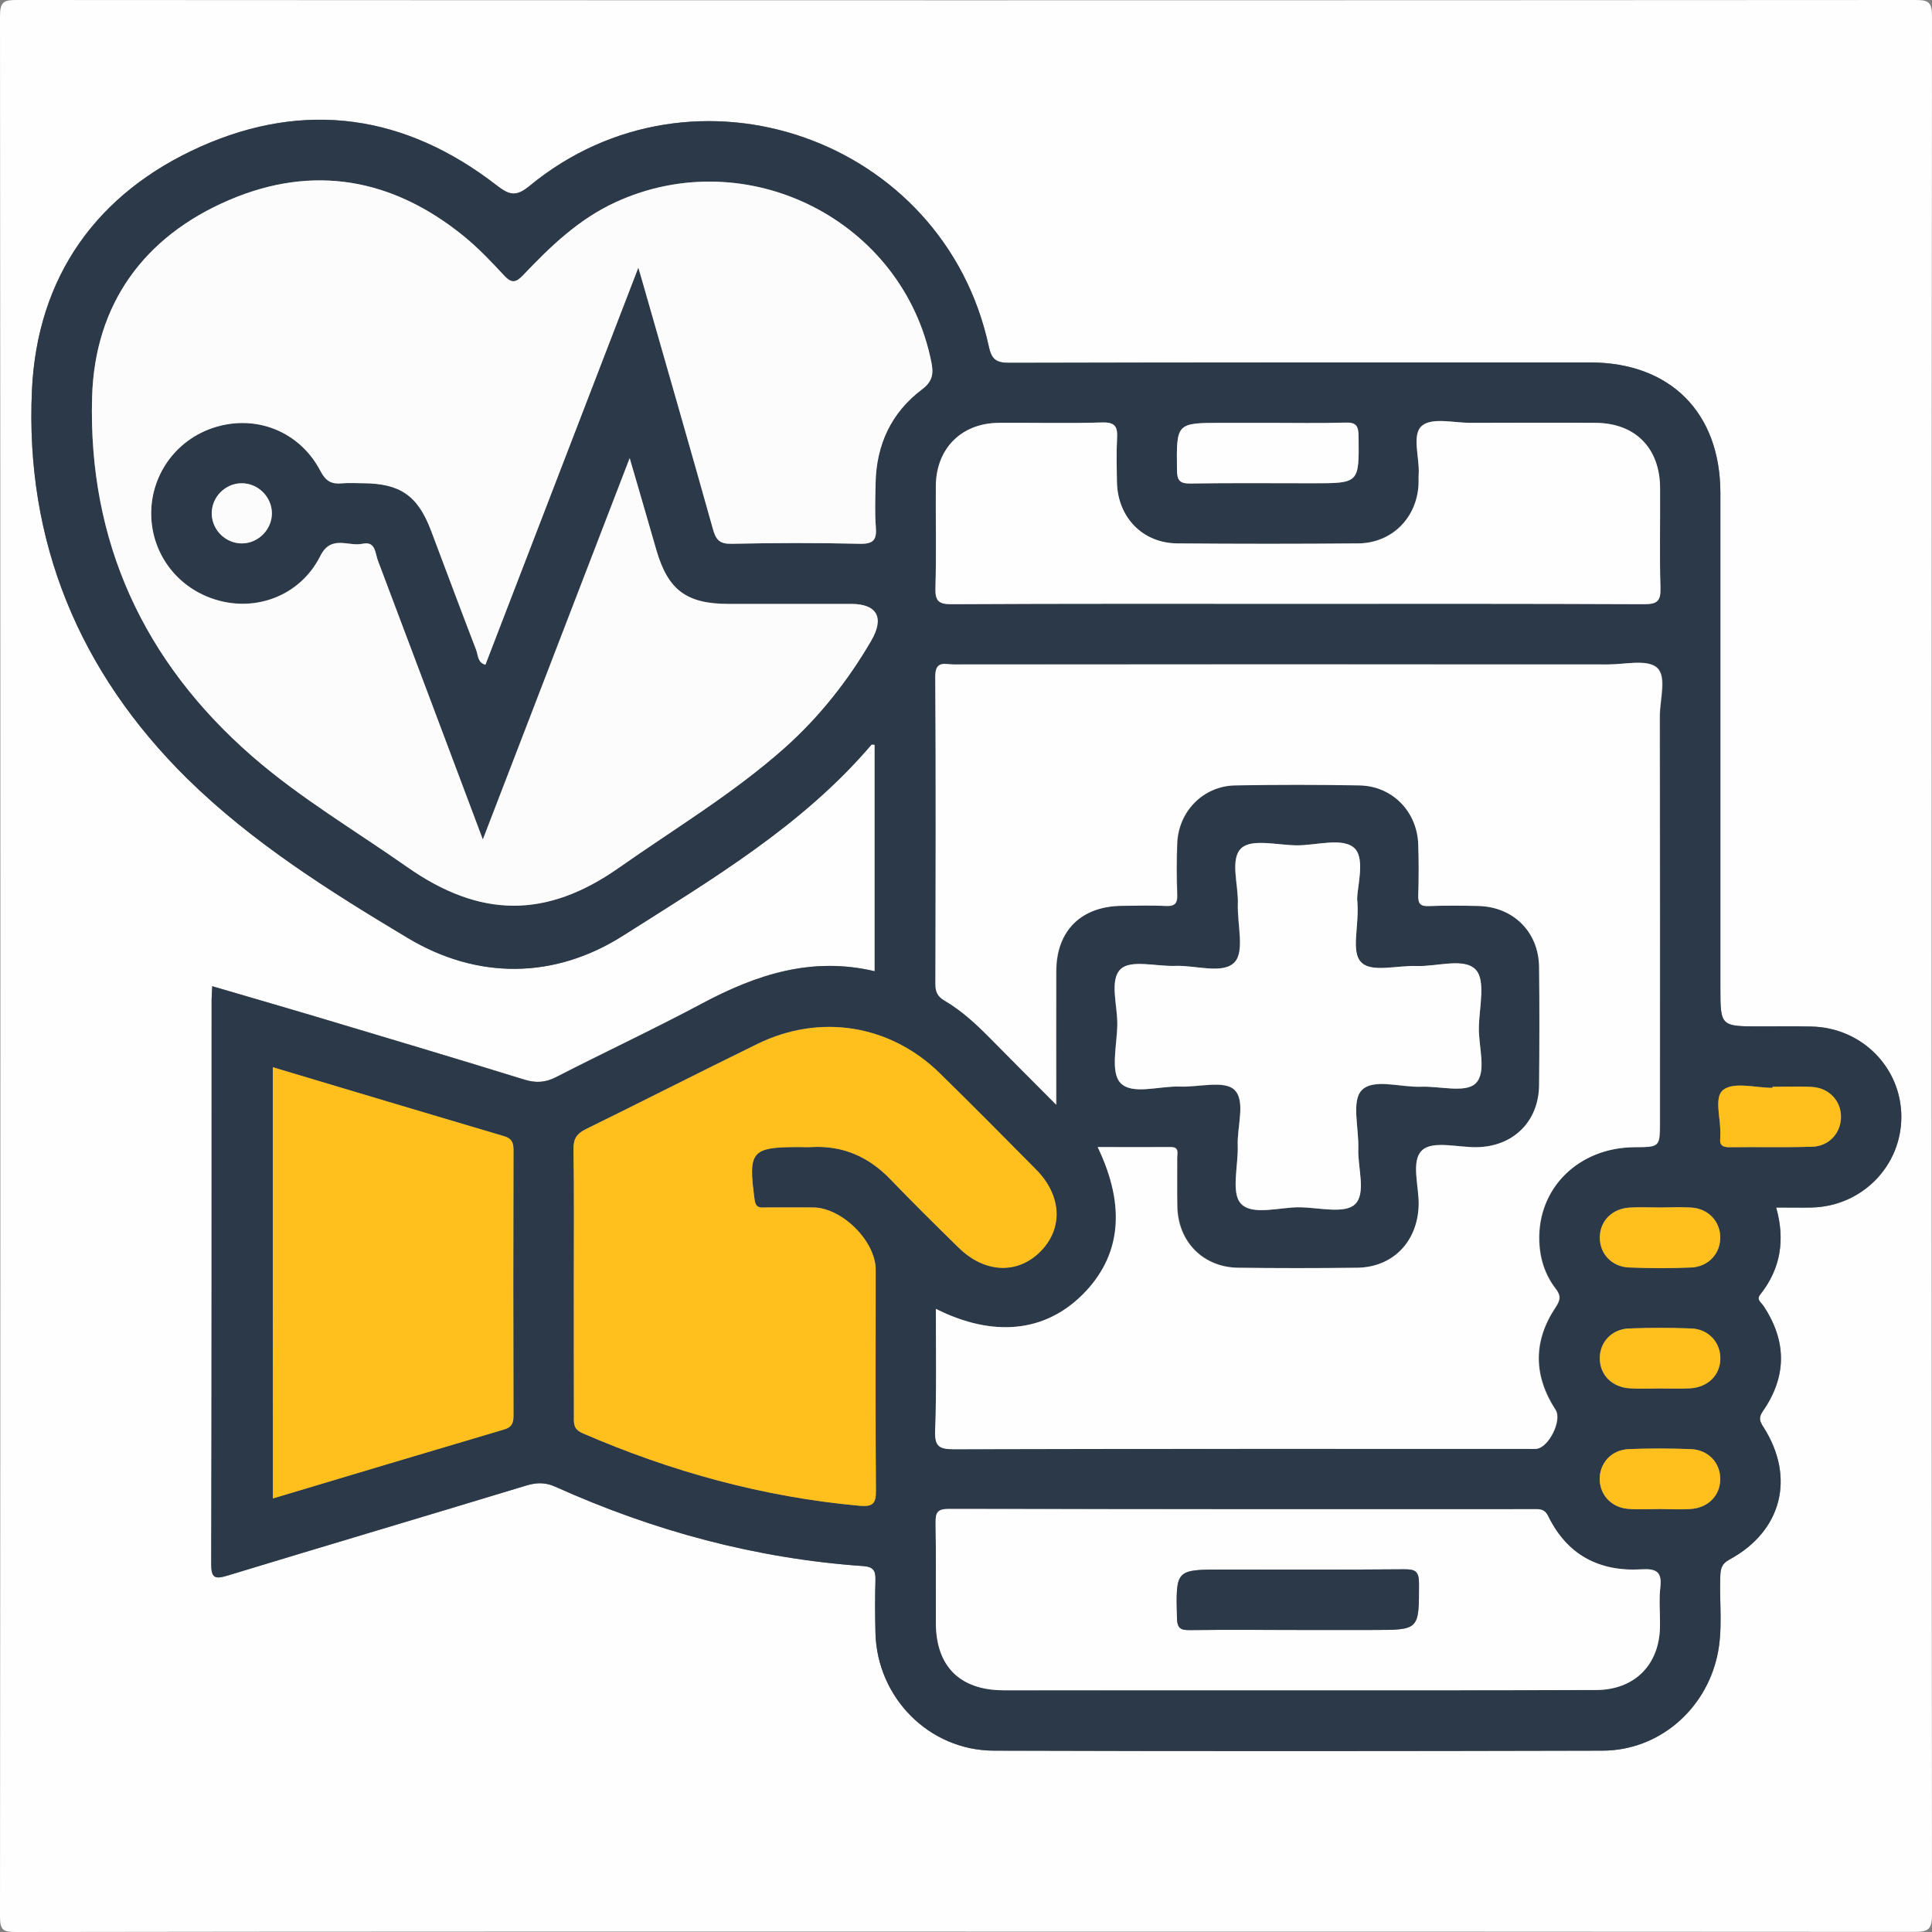 <?xml version="1.0" encoding="utf-8"?>
<!-- Generator: Adobe Illustrator 28.1.0, SVG Export Plug-In . SVG Version: 6.00 Build 0)  -->
<svg version="1.1" id="Layer_2" xmlns="http://www.w3.org/2000/svg" xmlns:xlink="http://www.w3.org/1999/xlink" x="0px" y="0px"
	 viewBox="0 0 150 150" style="enable-background:new 0 0 150 150;" xml:space="preserve">
<rect x="0" y="0" width="150" height="150" fill="#808080" stroke="none"/>
<style type="text/css">
	.st0{display:none;}
	.st1{display:inline;fill:#FDFDFD;}
	.st2{display:inline;fill:#2B3949;}
	.st3{display:inline;fill:#FFC01D;}
	.st4{display:inline;fill:#FFFFFF;}
	.st5{fill:#FEFEFE;}
	.st6{fill:#2B3949;}
	.st7{fill:#FCFCFC;}
	.st8{fill:#FFC01D;}
</style>
<g class="st0">
	<path class="st1" d="M0.03,75C0.03,50.4,0.04,25.8,0,1.2C0,0.2,0.2,0,1.2,0c49.2,0.03,98.4,0.03,147.6,0c1,0,1.2,0.2,1.2,1.2
		c-0.03,49.2-0.03,98.4,0,147.6c0,1-0.2,1.2-1.2,1.2c-49.2-0.03-98.4-0.03-147.6,0c-1,0-1.2-0.2-1.2-1.2
		C0.04,124.2,0.03,99.6,0.03,75z M101.91,98.59c3.94-3.29,7.8-6.51,11.66-9.72c1.84-1.53,2.4-1.39,3.47,0.79
		c0.21,0.43,0.12,0.86,0.13,1.29c0.02,1.02-0.02,2.05,0.02,3.07c0.14,3.61,3.04,6.58,6.64,6.73c1.8,0.08,3.61,0.07,5.42,0
		c3.54-0.14,6.79-3.06,6.56-6.56c-0.23-3.49,1-6.1,3.22-8.5c0.36-0.39,0.64-0.86,0.95-1.3c5.06-7.34,3.53-17.08-3.58-22.43
		c-0.93-0.7-1.04-1.07-0.46-2.11c3.34-5.93,3.25-11.91-0.61-17.51c-3.85-5.59-9.36-7.88-16.12-6.91c-1.05,0.15-1.58,0.02-2.08-1.04
		c-4.08-8.64-13.64-14.15-22.87-13.18c-1.04,0.11-1.41-0.2-1.86-1.04C86.63,9.42,77.6,3.41,65.46,2.47
		C50.61,1.3,36.99,10.53,32.27,24.63c-0.29,0.86-0.64,1.18-1.56,1.28c-14.25,1.54-22.96,16.3-17.13,29.47
		c0.47,1.07-0.24,1.13-0.78,1.45C4.96,61.52,0.9,70.6,2.79,79.23c3.49,15.92,21.97,22.15,34.5,11.61c0.62-0.52,0.95-0.52,1.54-0.01
		c2.82,2.41,5.66,4.79,8.55,7.11c0.79,0.63,0.6,0.95,0.03,1.56c-3.33,3.56-6.64,7.15-9.93,10.76c-0.47,0.51-0.83,0.73-1.6,0.49
		c-4.29-1.34-8.2-0.48-11.62,2.39c-0.71,0.59-1.03,0.51-1.66-0.04c-2.08-1.83-4.55-2.81-7.32-2.93c-5.15-0.23-9.73,2.6-11.83,7.26
		c-2.11,4.68-1.16,9.94,2.61,13.75c5.49,5.55,11.05,11.04,16.54,16.59c0.65,0.65,0.99,0.74,1.69,0.03
		c5.42-5.49,10.9-10.91,16.34-16.38c4.96-5,5.26-11.69,0.77-17.12c-0.55-0.66-0.44-0.97,0.08-1.52c2.12-2.23,4.19-4.5,6.27-6.76
		c0.43-0.46,0.86-0.92,1.48-1.58c0,10.47,0,20.57,0,30.68c0,7.59,4.94,12.5,12.57,12.5c8.83,0,17.67,0,26.5,0
		c7.51,0,12.47-4.95,12.47-12.45c0.01-9.81,0-19.62,0.01-29.43c0-0.45-0.17-0.95,0.2-1.47c2.54,2.55,5.05,5.07,7.55,7.58
		c1.44,1.44,1.45,1.45-0.02,2.89c-0.8,0.78-1.65,1.36-0.76,2.76c0.96,1.51,0.83,1.68-1.01,2.23c-1,0.3-1.35,0.74-1.32,1.81
		c0.08,3.22,0.1,6.44,0,9.66c-0.04,1.26,0.22,2.02,1.56,2.21c1.49,0.21,1.65,0.99,0.83,2.14c-0.71,1-0.45,1.72,0.44,2.56
		c2.28,2.14,4.51,4.33,6.62,6.63c0.93,1.01,1.74,1.23,2.8,0.46c1.11-0.81,1.68-0.51,1.94,0.78c0.24,1.23,0.86,1.76,2.29,1.69
		c3.07-0.16,6.15-0.12,9.22-0.01c1.31,0.05,2.11-0.25,2.33-1.61c0.22-1.38,0.92-1.6,2.03-0.81c1.04,0.75,1.79,0.52,2.68-0.44
		c2.12-2.29,4.33-4.51,6.62-6.62c0.96-0.89,1.21-1.64,0.46-2.68c-0.8-1.11-0.57-1.8,0.81-2.02c1.35-0.23,1.66-1.02,1.62-2.34
		c-0.11-3.07-0.14-6.15,0.01-9.22c0.07-1.42-0.45-2.06-1.69-2.29c-1.3-0.25-1.59-0.83-0.79-1.93c0.78-1.07,0.56-1.87-0.45-2.8
		c-2.33-2.15-4.55-4.42-6.73-6.72c-0.76-0.8-1.33-0.96-2.33-0.41c-1.65,0.9-1.76,0.84-2.34-1.04c-0.31-1.02-0.81-1.3-1.84-1.28
		c-2.88,0.07-5.76,0.03-8.64,0.03c-2.5,0-2.51,0-3.46,2.25c-0.2,0.47-0.34,1-0.98,0.5c-1.81-1.41-3.13-0.67-4.29,0.92
		c-0.08,0.12-0.22,0.2-0.31,0.31c-0.34,0.43-0.62,0.46-1.05,0.03C109.18,105.84,105.56,102.24,101.91,98.59z"/>
	<path class="st2" d="M101.91,98.59c3.65,3.65,7.28,7.26,10.88,10.89c0.42,0.43,0.71,0.41,1.05-0.03c0.09-0.11,0.22-0.2,0.31-0.31
		c1.15-1.59,2.48-2.33,4.29-0.92c0.64,0.5,0.79-0.04,0.98-0.5c0.95-2.26,0.95-2.25,3.46-2.25c2.88,0,5.76,0.05,8.64-0.03
		c1.03-0.03,1.53,0.26,1.84,1.28c0.58,1.88,0.69,1.94,2.34,1.04c1-0.55,1.57-0.39,2.33,0.41c2.18,2.3,4.4,4.58,6.73,6.72
		c1.01,0.93,1.23,1.73,0.45,2.8c-0.8,1.1-0.51,1.68,0.79,1.93c1.23,0.24,1.76,0.88,1.69,2.29c-0.15,3.07-0.12,6.15-0.01,9.22
		c0.05,1.32-0.26,2.11-1.62,2.34c-1.37,0.23-1.61,0.92-0.81,2.02c0.76,1.05,0.5,1.8-0.46,2.68c-2.29,2.12-4.51,4.33-6.62,6.62
		c-0.89,0.96-1.64,1.19-2.68,0.44c-1.1-0.79-1.81-0.57-2.03,0.81c-0.22,1.37-1.02,1.66-2.33,1.61c-3.07-0.11-6.15-0.14-9.22,0.01
		c-1.42,0.07-2.04-0.46-2.29-1.69c-0.25-1.29-0.82-1.59-1.94-0.78c-1.06,0.77-1.87,0.55-2.8-0.46c-2.11-2.3-4.34-4.49-6.62-6.63
		c-0.89-0.83-1.15-1.56-0.44-2.56c0.82-1.15,0.66-1.93-0.83-2.14c-1.34-0.19-1.6-0.95-1.56-2.21c0.1-3.22,0.08-6.44,0-9.66
		c-0.03-1.07,0.32-1.51,1.32-1.81c1.83-0.55,1.97-0.71,1.01-2.23c-0.89-1.4-0.04-1.98,0.76-2.76c1.47-1.44,1.46-1.45,0.02-2.89
		c-2.51-2.51-5.01-5.03-7.55-7.58c-0.37,0.53-0.2,1.02-0.2,1.47c-0.01,9.81,0,19.62-0.01,29.43c-0.01,7.5-4.96,12.45-12.47,12.45
		c-8.83,0-17.67,0-26.5,0c-7.63,0-12.56-4.91-12.57-12.5c0-10.1,0-20.21,0-30.68c-0.62,0.66-1.05,1.12-1.48,1.58
		c-2.09,2.26-4.16,4.53-6.27,6.76c-0.52,0.55-0.62,0.86-0.08,1.52c4.49,5.43,4.19,12.12-0.77,17.12
		c-5.43,5.47-10.92,10.9-16.34,16.38c-0.7,0.71-1.05,0.62-1.69-0.03c-5.5-5.55-11.05-11.04-16.54-16.59
		c-3.77-3.81-4.72-9.07-2.61-13.75c2.1-4.66,6.69-7.5,11.83-7.26c2.77,0.13,5.24,1.1,7.32,2.93c0.63,0.55,0.96,0.64,1.66,0.04
		c3.42-2.87,7.33-3.73,11.62-2.39c0.77,0.24,1.13,0.02,1.6-0.49c3.29-3.6,6.6-7.19,9.93-10.76c0.57-0.6,0.76-0.93-0.03-1.56
		c-2.89-2.32-5.73-4.71-8.55-7.11c-0.6-0.51-0.93-0.51-1.54,0.01c-12.52,10.54-31.01,4.31-34.5-11.61
		C0.9,70.6,4.96,61.52,12.8,56.83c0.53-0.32,1.25-0.39,0.78-1.45c-5.84-13.17,2.88-27.93,17.13-29.47c0.92-0.1,1.27-0.42,1.56-1.28
		C36.99,10.53,50.61,1.3,65.46,2.47C77.6,3.41,86.63,9.42,92.41,20.18c0.45,0.83,0.82,1.15,1.86,1.04
		c9.23-0.98,18.79,4.53,22.87,13.18c0.5,1.06,1.02,1.19,2.08,1.04c6.76-0.97,12.27,1.32,16.12,6.91c3.85,5.6,3.95,11.58,0.61,17.51
		c-0.59,1.04-0.47,1.42,0.46,2.11c7.11,5.34,8.63,15.09,3.58,22.43c-0.3,0.44-0.59,0.91-0.95,1.3c-2.22,2.4-3.45,5.01-3.22,8.5
		c0.23,3.5-3.02,6.42-6.56,6.56c-1.8,0.07-3.61,0.07-5.42,0c-3.6-0.15-6.5-3.12-6.64-6.73c-0.04-1.02,0-2.05-0.02-3.07
		c-0.01-0.43,0.08-0.86-0.13-1.29c-1.07-2.18-1.63-2.32-3.47-0.79C109.7,92.08,105.85,95.3,101.91,98.59z M16.43,46.69
		c-0.04,2.48,0.54,4.82,1.54,7.08c0.25,0.57,0.54,0.76,1.22,0.64c8.75-1.62,15.81,1.22,21.26,8.18c0.41,0.52,0.81,0.71,1.46,0.71
		c2.93-0.03,5.86-0.04,8.78,0c0.71,0.01,1.13-0.26,1.59-0.77c2.3-2.55,5.2-3.91,8.65-3.92c9.37-0.02,18.74-0.02,28.11,0
		c3.45,0.01,6.35,1.35,8.65,3.92c0.51,0.57,1,0.78,1.74,0.77c4.88-0.03,9.76-0.02,14.64,0c0.67,0,1.18-0.16,1.71-0.61
		c3.93-3.36,8.46-4.73,13.58-3.78c1.18,0.22,1.74-0.14,2.33-1.06c3.97-6.15,1.3-14.45-5.53-17.15c-3.5-1.39-6.88-0.98-10.17,0.66
		c-0.93,0.47-1.31,0.37-1.56-0.72c-0.34-1.51-0.87-2.98-1.57-4.38c-4.87-9.74-16.68-13.31-26.19-7.88
		c-0.84,0.48-1.19,0.35-1.69-0.39c-2.13-3.17-2.15-3.16,1.43-4.75c0.27-0.12,0.53-0.28,0.81-0.33c1.21-0.2,1-0.78,0.52-1.58
		C82.59,12.63,74.96,7.73,64.9,7.14c-13.86-0.81-25.6,8.03-28.87,21.49c-0.4,1.63-1.01,1.97-2.6,1.92
		C24.13,30.24,16.56,37.49,16.43,46.69z M75,82.03c-6.59,0-13.18,0.03-19.77-0.03c-1.1-0.01-1.35,0.26-1.35,1.35
		c0.04,13.18,0.04,26.35,0,39.53c0,1.09,0.26,1.35,1.35,1.35c13.18-0.04,26.35-0.04,39.53,0c1.09,0,1.35-0.26,1.35-1.35
		c-0.04-13.18-0.04-26.35,0-39.53c0-1.09-0.25-1.36-1.35-1.35C88.18,82.06,81.59,82.03,75,82.03z M7.04,122.29
		c0.07,2.17,0.71,3.93,2.11,5.34c4.53,4.57,9.1,9.1,13.63,13.68c0.56,0.56,0.85,0.52,1.38-0.02c4.49-4.54,9.06-9.01,13.52-13.57
		c2.98-3.05,2.89-7.69-0.06-10.65c-2.96-2.96-7.55-3-10.65-0.07c-0.99,0.94-1.97,1.9-2.89,2.9c-0.49,0.54-0.8,0.48-1.27-0.02
		c-1-1.07-2.01-2.13-3.11-3.09c-2.44-2.11-5.23-2.58-8.16-1.26C8.61,116.85,7.18,119.28,7.04,122.29z M75,77.34
		c6.64,0,13.27-0.02,19.91,0.02c0.95,0.01,1.24-0.23,1.2-1.2c-0.08-1.9-0.01-3.81-0.03-5.71c-0.05-4.1-3.03-7.15-7.1-7.16
		c-9.32-0.03-18.64-0.03-27.96,0c-4.08,0.01-7.05,3.06-7.1,7.17c-0.02,1.85,0.07,3.71-0.03,5.56c-0.06,1.11,0.26,1.36,1.35,1.35
		C61.83,77.31,68.41,77.34,75,77.34z M75.03,128.89c-6.64,0-13.27,0.02-19.91-0.02c-0.89,0-1.28,0.13-1.23,1.16
		c0.09,2-0.01,4,0.04,6c0.08,3.82,3.09,6.88,6.92,6.9c9.42,0.05,18.84,0.04,28.25,0c3.9-0.02,6.91-3.08,6.98-6.99
		c0.03-1.85-0.07-3.71,0.04-5.56c0.07-1.18-0.2-1.54-1.47-1.53C88.11,128.93,81.57,128.89,75.03,128.89z M140.26,135.93
		c-0.28-0.59-0.53-1.11-0.77-1.64c-0.71-1.54-0.11-3.47,1.46-3.91c1.76-0.49,2.3-1.45,2-3.13c-0.08-0.47-0.09-0.99,0-1.46
		c0.33-1.72-0.29-2.67-2.05-3.08c-1.3-0.31-2.25-2.43-1.54-3.5c1.08-1.66,0.68-2.8-0.79-3.86c-0.39-0.28-0.76-0.64-1.03-1.03
		c-0.97-1.39-2.04-1.57-3.51-0.66c-1.14,0.7-3.3-0.07-3.59-1.35c-0.46-2.02-1.65-2.45-3.44-2.17c-0.43,0.07-0.89,0.08-1.31,0
		c-1.67-0.31-2.56,0.36-2.95,2.01c-0.29,1.21-2.43,2.31-3.36,1.66c-1.93-1.36-3.14-0.51-4.3,0.99c-0.18,0.23-0.38,0.45-0.62,0.62
		c-1.45,1.01-1.81,2.14-0.75,3.74c0.64,0.96-0.13,3.2-1.23,3.41c-2.42,0.46-2.54,2.02-2.34,3.93c0.07,0.68,0.08,1.37-0.01,2.05
		c-0.11,0.86,0.28,1.19,1.03,1.44c0.92,0.31,1.84,0.48,2.38,1.64c0.61,1.32,0.35,2.34-0.3,3.4c-0.44,0.72-0.34,1.19,0.29,1.73
		c0.84,0.74,1.68,1.51,2.37,2.38c0.8,1.02,1.61,1.25,2.68,0.49c0.82-0.59,1.63-0.53,2.59-0.19c1.27,0.45,1.64,1.42,1.94,2.5
		c0.21,0.77,0.59,1.1,1.44,1.03c1.12-0.09,2.25-0.11,3.36,0c1.27,0.13,2.03-0.2,2.23-1.55c0.16-1.06,0.91-1.54,1.85-2
		c1.19-0.59,2.05-0.03,3,0.41c0.52,0.24,0.95,0.61,1.52-0.02c1.05-1.15,2.19-2.22,3.29-3.33
		C139.98,136.3,140.11,136.11,140.26,135.93z M128.89,83.77c0,0.94-0.01,1.58,0.01,2.21c0.01,0.23,0.03,0.53,0.17,0.66
		c0.43,0.4,3.42-0.04,3.8-0.55c1.17-1.56,2.4-3.08,3.47-4.71c3.23-4.91,2.29-11.4-2.15-15.24c-4.43-3.84-11.02-3.8-15.39,0.08
		c-4.45,3.95-5.27,10.47-1.9,15.38c1.05,1.53,2.21,2.98,3.3,4.47c0.3,0.41,0.63,0.63,1.19,0.66c2.81,0.13,2.81,0.15,2.81-2.63
		c0-0.24-0.03-0.49,0.01-0.73c0.19-1.18-0.21-1.87-1.32-2.49c-2.73-1.53-3.91-4.66-3.11-7.66c0.79-2.99,3.43-5.12,6.47-5.23
		c3.12-0.11,6,1.86,6.98,4.78c0.97,2.9,0.02,6.3-2.63,7.84C129.03,81.51,128.6,82.5,128.89,83.77z M100.71,93.47
		c3.97-3.31,7.62-6.37,11.31-9.38c0.69-0.56,0.34-0.96,0.07-1.48c-1.78-3.39-2.41-6.97-1.63-10.74c0.27-1.3,0.73-2.55,1.1-3.82
		c-3.72,0-7.36,0-10.85,0C100.71,76.45,100.71,84.76,100.71,93.47z M49.25,93.43c0-8.66,0-17,0-25.41c-1.85,0-3.83,0-5.89,0
		c2.06,6.35,1.45,12.35-1.98,18.02c-0.23,0.38-0.25,0.64,0.14,0.96C44.02,89.07,46.5,91.15,49.25,93.43z M126.59,91.4
		c-1.31,0-2.62-0.01-3.93,0c-0.27,0-0.59-0.1-0.78,0.22c-0.97,1.63,0.46,4.35,2.36,4.45c1.11,0.06,2.23,0.01,3.35,0.01
		c3.07,0,3.73-0.73,3.67-3.79c-0.02-0.86-0.36-0.93-1.03-0.91C129.02,91.43,127.8,91.4,126.59,91.4z M23.51,77.34
		c-1.27,0-2.53-0.01-3.8,0.01c-0.28,0.01-0.78-0.2-0.75,0.38c0.08,1.36,0.13,2.82,0.78,3.98c0.46,0.82,1.69,0.19,2.57,0.31
		c0.53,0.07,1.07,0.01,1.61,0.01c3.73,0,3.7,0,4.01-3.76c0.07-0.84-0.18-0.97-0.91-0.94C25.85,77.38,24.68,77.34,23.51,77.34z
		 M28.04,72.66c-0.16-1.03-0.37-1.94-0.43-2.85c-0.1-1.37-0.6-2.11-2.14-1.85c-0.81,0.13-1.65,0.02-2.48,0.02
		c-3.73,0-3.73,0-3.97,3.77c0,0.05,0,0.1-0.02,0.15c-0.14,0.54,0,0.78,0.62,0.78C22.39,72.64,25.16,72.66,28.04,72.66z M14.85,82.03
		c-0.08-0.53-0.08-0.97-0.21-1.37c-0.36-1.06,0.14-2.6-0.7-3.15c-0.8-0.52-2.17-0.19-3.29-0.15c-1.1,0.04-2.89-0.47-3.14,0.21
		c-0.46,1.24,0.44,2.69,0.96,4c0.16,0.41,0.43,0.46,0.79,0.46C11.1,82.03,12.95,82.03,14.85,82.03z M32.05,67.97
		c0.1,0.62,0.11,1.07,0.24,1.48c0.34,1.02-0.13,2.53,0.65,3.03c0.81,0.51,2.17,0.17,3.29,0.17c3.93,0.01,3.99-0.09,2.4-3.79
		c-0.04-0.09-0.1-0.17-0.12-0.26c-0.12-0.53-0.47-0.64-0.97-0.63C35.75,67.99,33.95,67.97,32.05,67.97z M10.69,72.66
		c0-0.03,0-0.05,0-0.07c1.12,0,2.52,0.4,3.27-0.12c0.62-0.44,0.48-1.97,0.67-3.02c0.03-0.19,0.02-0.4,0.08-0.58
		c0.25-0.68,0.09-0.93-0.69-0.9c-1.51,0.06-3.02,0.01-4.54,0.02c-0.29,0-0.61,0-0.85,0.12c-0.35,0.19-1.53,4.05-1.28,4.27
		c0.72,0.65,1.63,0.15,2.46,0.28C10.1,72.69,10.4,72.66,10.69,72.66z M32.03,82.03c1.11,0,2.13,0,3.15,0c3.43,0,3.39-0.01,4.25-3.36
		c0.29-1.14,0.02-1.45-1.12-1.34c-1.01,0.1-2.05,0.02-3.07,0.02c-2.38,0-2.38,0-2.75,2.32C32.36,80.42,32.2,81.17,32.03,82.03z
		 M126.53,77.33c1.25,0.01,2.32-1.02,2.35-2.28c0.03-1.26-0.99-2.34-2.24-2.39c-1.31-0.05-2.43,1.04-2.42,2.35
		C124.22,76.28,125.27,77.32,126.53,77.33z M12.04,86.72c1.87,1.78,3.72,2.95,6.09,3.74c-0.57-1.21-1-2.13-1.44-3.05
		c-0.16-0.34-0.26-0.72-0.79-0.7C14.71,86.74,13.52,86.72,12.04,86.72z M28.74,90.45c2.36-0.73,4.23-1.95,5.99-3.58
		c-3.87-0.51-3.87-0.51-5.51,2.63C29.09,89.76,28.96,90.02,28.74,90.45z M28.85,59.59c1.74,4.05,1.92,4.15,5.86,3.52
		C33.02,61.54,31.21,60.35,28.85,59.59z M12.2,63.14c4.01,0.51,5.38-0.36,5.55-3.49C15.67,60.44,13.83,61.53,12.2,63.14z
		 M21.7,86.74c0.36,1.15,0.83,2.56,1.72,2.83c0.69,0.21,1.08-1.46,1.62-2.27c0.09-0.14,0.1-0.34,0.16-0.56
		C24.01,86.74,22.91,86.74,21.7,86.74z M21.76,63.19c1.16,0,2.29,0,3.51,0c-0.54-1.1-0.98-2.73-1.75-2.75
		c-0.94-0.03-1.22,1.61-1.79,2.53C21.72,63,21.74,63.06,21.76,63.19z"/>
	<path class="st3" d="M16.43,46.69c0.13-9.2,7.7-16.46,17-16.15c1.59,0.05,2.21-0.29,2.6-1.92c3.27-13.46,15-22.3,28.87-21.49
		c10.06,0.59,17.68,5.49,22.84,14.18c0.48,0.81,0.68,1.38-0.52,1.58c-0.28,0.05-0.54,0.21-0.81,0.33c-3.58,1.59-3.56,1.58-1.43,4.75
		c0.5,0.75,0.85,0.87,1.69,0.39c9.51-5.43,21.32-1.86,26.19,7.88c0.7,1.4,1.23,2.87,1.57,4.38c0.25,1.09,0.62,1.18,1.56,0.72
		c3.28-1.64,6.66-2.05,10.17-0.66c6.83,2.7,9.5,11,5.53,17.15c-0.59,0.92-1.15,1.28-2.33,1.06c-5.11-0.96-9.65,0.41-13.58,3.78
		c-0.53,0.45-1.04,0.61-1.71,0.61c-4.88-0.02-9.76-0.02-14.64,0c-0.74,0-1.23-0.2-1.74-0.77c-2.29-2.56-5.2-3.91-8.65-3.92
		c-9.37-0.02-18.74-0.02-28.11,0c-3.45,0.01-6.35,1.37-8.65,3.92c-0.46,0.51-0.88,0.78-1.59,0.77c-2.93-0.04-5.86-0.04-8.78,0
		c-0.65,0.01-1.05-0.19-1.46-0.71c-5.45-6.96-12.51-9.8-21.26-8.18c-0.68,0.13-0.97-0.07-1.22-0.64
		C16.97,51.52,16.39,49.17,16.43,46.69z M75.32,30.47c-5.87,0.08-11.1,1.77-15.73,5.27c-2.82,2.13-2.76,2.09-0.38,4.62
		c0.86,0.92,1.3,0.75,2.14,0.02c7.55-6.53,18.35-6.96,26.32-1.11c0.85,0.62,1.77,1.9,2.46,1.78c0.91-0.16,1.59-1.46,2.45-2.17
		c0.78-0.64,0.67-1.05-0.03-1.68C87.6,32.8,81.82,30.61,75.32,30.47z M63.29,14.18c0-0.29-0.05-0.59,0.01-0.88
		c0.28-1.44-0.43-1.67-1.67-1.53c-9.67,1.08-16.49,5.98-20.21,15.02c-1.26,3.06-1.17,3.09,2.06,3.86c0.14,0.03,0.29,0.05,0.42,0.11
		c0.78,0.3,1.14,0.11,1.42-0.77c2.48-7.85,7.88-12.27,15.98-13.46C63.28,16.24,63.29,16.25,63.29,14.18z M75.14,39.85
		c-3.5,0.05-6.53,0.96-9.28,2.8c-2.68,1.79-2.67,1.8-0.45,4.02c0.14,0.14,0.3,0.26,0.41,0.42c0.58,0.83,1.05,0.74,1.83,0.1
		c3.86-3.13,9.07-3.47,13.28-1.07c0.89,0.51,1.54,1.88,2.58,1.51c0.91-0.33,1.52-1.47,2.33-2.16c0.69-0.6,0.66-0.95-0.04-1.56
		C82.66,41.23,79.04,39.92,75.14,39.85z M74.96,49.27c-1.07,0.08-2.12,0.26-3.1,0.74c-1.99,0.97-2.02,1.1-0.49,2.61
		c0.97,0.95,1.75,2.44,3.53,1.33c0.16-0.1,0.54-0.05,0.7,0.08c0.97,0.76,1.55,0.18,2.16-0.52c0.51-0.59,1.07-1.14,1.66-1.65
		c0.53-0.46,0.4-0.76-0.09-1.13C78.03,49.75,76.55,49.35,74.96,49.27z"/>
	<path class="st1" d="M75,82.03c6.59,0,13.18,0.03,19.77-0.03c1.09-0.01,1.35,0.25,1.35,1.35c-0.04,13.18-0.04,26.35,0,39.53
		c0,1.09-0.25,1.35-1.35,1.35c-13.18-0.04-26.35-0.04-39.53,0c-1.09,0-1.35-0.25-1.35-1.35c0.04-13.18,0.04-26.35,0-39.53
		c0-1.09,0.25-1.36,1.35-1.35C61.82,82.06,68.41,82.03,75,82.03z"/>
	<path class="st1" d="M7.04,122.29c0.14-3.01,1.57-5.44,4.5-6.76c2.93-1.33,5.72-0.85,8.16,1.26c1.1,0.96,2.11,2.02,3.11,3.09
		c0.47,0.5,0.77,0.56,1.27,0.02c0.92-1,1.9-1.96,2.89-2.9c3.1-2.92,7.69-2.88,10.65,0.07c2.95,2.95,3.04,7.6,0.06,10.65
		c-4.47,4.56-9.03,9.04-13.52,13.57c-0.53,0.54-0.83,0.58-1.38,0.02c-4.52-4.58-9.09-9.11-13.63-13.68
		C7.75,126.22,7.11,124.46,7.04,122.29z"/>
	<path class="st1" d="M75,77.34c-6.59,0-13.18-0.03-19.76,0.03c-1.09,0.01-1.41-0.24-1.35-1.35c0.1-1.85,0.01-3.71,0.03-5.56
		c0.04-4.11,3.02-7.15,7.1-7.17c9.32-0.03,18.64-0.03,27.96,0c4.07,0.01,7.05,3.06,7.1,7.16c0.02,1.9-0.05,3.81,0.03,5.71
		c0.04,0.96-0.24,1.2-1.2,1.2C88.27,77.32,81.64,77.34,75,77.34z M74.94,72.66c1.17,0,2.34,0,3.51,0c3.71,0,3.68,0,3.6-3.75
		c-0.02-0.79-0.25-0.97-0.99-0.96c-3.17,0.04-6.34,0.02-9.52,0.02c-3.71,0-3.68,0-3.6,3.75c0.02,0.79,0.25,0.97,0.99,0.96
		C70.94,72.63,72.94,72.66,74.94,72.66z M63.28,70.36c0.03-1.26-0.99-2.34-2.25-2.38c-1.26-0.05-2.35,0.95-2.42,2.21
		c-0.07,1.31,1,2.45,2.32,2.46C62.19,72.66,63.25,71.62,63.28,70.36z"/>
	<path class="st1" d="M75.03,128.89c6.54,0,13.08,0.04,19.62-0.04c1.27-0.01,1.53,0.35,1.47,1.53c-0.11,1.85,0,3.71-0.04,5.56
		c-0.07,3.91-3.08,6.97-6.98,6.99c-9.42,0.04-18.84,0.04-28.25,0c-3.83-0.02-6.83-3.08-6.92-6.9c-0.04-2,0.06-4-0.04-6
		c-0.05-1.03,0.34-1.16,1.23-1.16C61.76,128.9,68.39,128.89,75.03,128.89z M74.85,138.26c1.22,0,2.44,0,3.66,0
		c3.61,0,3.58,0,3.54-3.66c-0.01-0.82-0.22-1.06-1.05-1.05c-3.12,0.05-6.25,0.02-9.37,0.02c-3.85,0-3.83,0-3.68,3.81
		c0.03,0.7,0.2,0.91,0.9,0.9C70.85,138.23,72.85,138.26,74.85,138.26z M63.29,135.98c0-2.4,0-2.4-2.43-2.4c-2.26,0-2.26,0-2.26,2.28
		c0,2.4,0,2.4,2.43,2.4C63.29,138.26,63.29,138.26,63.29,135.98z M91.4,135.96c0-2.38,0-2.38-2.45-2.38c-2.24,0-2.24,0-2.24,2.3
		c0,2.38,0,2.38,2.45,2.38C91.4,138.26,91.4,138.26,91.4,135.96z"/>
	<path class="st1" d="M140.26,135.93c-0.15,0.18-0.29,0.37-0.45,0.53c-1.1,1.11-2.24,2.18-3.29,3.33c-0.57,0.63-1.01,0.26-1.52,0.02
		c-0.95-0.44-1.81-1-3-0.41c-0.94,0.47-1.7,0.94-1.85,2c-0.2,1.35-0.96,1.69-2.23,1.55c-1.11-0.12-2.25-0.09-3.36,0
		c-0.85,0.07-1.23-0.26-1.44-1.03c-0.3-1.08-0.68-2.05-1.94-2.5c-0.96-0.34-1.77-0.4-2.59,0.19c-1.07,0.76-1.88,0.53-2.68-0.49
		c-0.69-0.88-1.53-1.65-2.37-2.38c-0.62-0.54-0.72-1.01-0.29-1.73c0.64-1.06,0.9-2.08,0.3-3.4c-0.54-1.16-1.46-1.33-2.38-1.64
		c-0.75-0.25-1.14-0.58-1.03-1.44c0.09-0.67,0.08-1.37,0.01-2.05c-0.2-1.91-0.08-3.47,2.34-3.93c1.1-0.21,1.87-2.45,1.23-3.41
		c-1.05-1.59-0.69-2.73,0.75-3.74c0.24-0.16,0.44-0.39,0.62-0.62c1.16-1.51,2.37-2.36,4.3-0.99c0.92,0.65,3.07-0.46,3.36-1.66
		c0.4-1.66,1.28-2.33,2.95-2.01c0.42,0.08,0.89,0.07,1.31,0c1.79-0.28,2.98,0.15,3.44,2.17c0.29,1.28,2.45,2.06,3.59,1.35
		c1.47-0.9,2.54-0.73,3.51,0.66c0.27,0.39,0.64,0.75,1.03,1.03c1.47,1.05,1.87,2.2,0.79,3.86c-0.7,1.08,0.25,3.2,1.54,3.5
		c1.76,0.42,2.38,1.36,2.05,3.08c-0.09,0.47-0.09,0.99,0,1.46c0.3,1.68-0.24,2.64-2,3.13c-1.58,0.44-2.17,2.37-1.46,3.91
		C139.74,134.82,139.99,135.35,140.26,135.93z M126.56,114.83c-6.45,0-11.72,5.25-11.72,11.7c-0.01,6.44,5.26,11.72,11.7,11.73
		c6.44,0.01,11.72-5.26,11.72-11.7C138.26,120.1,133,114.84,126.56,114.83z"/>
	<path class="st4" d="M128.89,83.77c-0.29-1.27,0.14-2.26,1.69-3.17c2.65-1.54,3.6-4.94,2.63-7.84c-0.98-2.93-3.85-4.9-6.98-4.78
		c-3.04,0.11-5.68,2.25-6.47,5.23c-0.8,3,0.38,6.13,3.11,7.66c1.11,0.62,1.52,1.32,1.32,2.49c-0.04,0.24-0.01,0.49-0.01,0.73
		c0,2.79,0,2.76-2.81,2.63c-0.57-0.03-0.89-0.25-1.19-0.66c-1.09-1.49-2.25-2.94-3.3-4.47c-3.37-4.91-2.55-11.42,1.9-15.38
		c4.37-3.88,10.96-3.92,15.39-0.08c4.43,3.84,5.37,10.32,2.15,15.24c-1.07,1.63-2.3,3.15-3.47,4.71c-0.38,0.51-3.37,0.95-3.8,0.55
		c-0.14-0.13-0.16-0.43-0.17-0.66C128.87,85.35,128.89,84.71,128.89,83.77z"/>
	<path class="st1" d="M100.71,93.47c0-8.7,0-17.02,0-25.42c3.5,0,7.13,0,10.85,0c-0.37,1.27-0.83,2.52-1.1,3.82
		c-0.78,3.77-0.15,7.35,1.63,10.74c0.27,0.51,0.62,0.91-0.07,1.48C108.33,87.1,104.69,90.16,100.71,93.47z"/>
	<path class="st1" d="M49.25,93.43c-2.75-2.28-5.23-4.37-7.74-6.42c-0.39-0.32-0.37-0.58-0.14-0.96c3.43-5.67,4.03-11.67,1.98-18.02
		c2.07,0,4.04,0,5.89,0C49.25,76.43,49.25,84.78,49.25,93.43z"/>
	<path class="st1" d="M126.59,91.4c1.21,0,2.43,0.03,3.64-0.01c0.67-0.02,1.01,0.05,1.03,0.91c0.06,3.06-0.6,3.79-3.67,3.79
		c-1.12,0-2.24,0.04-3.35-0.01c-1.9-0.1-3.33-2.82-2.36-4.45c0.19-0.32,0.51-0.22,0.78-0.22C123.97,91.4,125.28,91.4,126.59,91.4z"
		/>
	<path class="st1" d="M23.51,77.34c1.17,0,2.34,0.04,3.51-0.01c0.73-0.03,0.98,0.1,0.91,0.94c-0.31,3.75-0.28,3.76-4.01,3.76
		c-0.54,0-1.08,0.06-1.61-0.01c-0.88-0.11-2.11,0.51-2.57-0.31c-0.65-1.16-0.7-2.61-0.78-3.98c-0.03-0.58,0.47-0.37,0.75-0.38
		C20.97,77.33,22.24,77.34,23.51,77.34z"/>
	<path class="st1" d="M28.04,72.66c-2.88,0-5.65-0.01-8.42,0.01c-0.62,0.01-0.76-0.24-0.62-0.78c0.01-0.05,0.01-0.1,0.02-0.15
		c0.24-3.77,0.24-3.77,3.97-3.77c0.83,0,1.67,0.11,2.48-0.02c1.54-0.26,2.04,0.48,2.14,1.85C27.67,70.72,27.88,71.62,28.04,72.66z"
		/>
	<path class="st1" d="M14.85,82.03c-1.9,0-3.75,0-5.6,0c-0.36,0-0.63-0.05-0.79-0.46c-0.52-1.31-1.42-2.76-0.96-4
		c0.25-0.68,2.05-0.18,3.14-0.21c1.12-0.04,2.49-0.36,3.29,0.15c0.84,0.54,0.34,2.09,0.7,3.15C14.77,81.06,14.77,81.5,14.85,82.03z"
		/>
	<path class="st1" d="M32.05,67.97c1.9,0,3.7,0.01,5.5-0.01c0.5-0.01,0.85,0.1,0.97,0.63c0.02,0.09,0.09,0.17,0.12,0.26
		c1.58,3.71,1.53,3.8-2.4,3.79c-1.12,0-2.47,0.33-3.29-0.17c-0.78-0.49-0.31-2-0.65-3.03C32.16,69.04,32.15,68.59,32.05,67.97z"/>
	<path class="st1" d="M10.69,72.66c-0.29,0-0.59,0.04-0.88-0.01C9,72.52,8.08,73.02,7.36,72.37c-0.25-0.23,0.92-4.09,1.28-4.27
		c0.24-0.13,0.56-0.12,0.85-0.12c1.51-0.01,3.03,0.04,4.54-0.02c0.78-0.03,0.94,0.22,0.69,0.9c-0.07,0.18-0.05,0.39-0.08,0.58
		c-0.19,1.05-0.04,2.58-0.67,3.02c-0.74,0.53-2.15,0.12-3.27,0.12C10.69,72.61,10.69,72.63,10.69,72.66z"/>
	<path class="st1" d="M32.03,82.03c0.17-0.86,0.33-1.61,0.45-2.37c0.38-2.32,0.37-2.32,2.75-2.32c1.02,0,2.06,0.08,3.07-0.02
		c1.14-0.11,1.41,0.21,1.12,1.34c-0.86,3.35-0.82,3.36-4.25,3.36C34.16,82.03,33.14,82.03,32.03,82.03z"/>
	<path class="st4" d="M126.53,77.33c-1.26-0.01-2.3-1.06-2.32-2.32c-0.01-1.32,1.11-2.4,2.42-2.35c1.26,0.05,2.27,1.13,2.24,2.39
		C128.85,76.31,127.78,77.34,126.53,77.33z"/>
	<path class="st1" d="M12.04,86.72c1.47,0,2.67,0.02,3.86-0.01c0.53-0.02,0.63,0.36,0.79,0.7c0.44,0.92,0.87,1.84,1.44,3.05
		C15.77,89.67,13.91,88.5,12.04,86.72z"/>
	<path class="st1" d="M28.74,90.45c0.22-0.43,0.35-0.69,0.48-0.95c1.64-3.15,1.64-3.15,5.51-2.63
		C32.97,88.5,31.11,89.72,28.74,90.45z"/>
	<path class="st1" d="M28.85,59.59c2.35,0.76,4.17,1.95,5.86,3.52C30.77,63.74,30.6,63.64,28.85,59.59z"/>
	<path class="st1" d="M12.2,63.14c1.63-1.61,3.47-2.7,5.55-3.49C17.58,62.78,16.21,63.65,12.2,63.14z"/>
	<path class="st1" d="M21.7,86.74c1.21,0,2.32,0,3.51,0c-0.06,0.22-0.07,0.42-0.16,0.56c-0.54,0.82-0.93,2.48-1.62,2.27
		C22.53,89.31,22.06,87.89,21.7,86.74z"/>
	<path class="st1" d="M21.76,63.19c-0.02-0.13-0.04-0.19-0.02-0.22c0.57-0.92,0.85-2.56,1.79-2.53c0.77,0.03,1.21,1.65,1.75,2.75
		C24.05,63.19,22.92,63.19,21.76,63.19z"/>
	<path class="st2" d="M75.32,30.47c6.5,0.14,12.28,2.32,17.22,6.73c0.71,0.63,0.81,1.03,0.03,1.68c-0.86,0.71-1.53,2.01-2.45,2.17
		c-0.69,0.12-1.61-1.16-2.46-1.78c-7.96-5.86-18.76-5.42-26.32,1.11c-0.84,0.73-1.28,0.9-2.14-0.02c-2.38-2.54-2.44-2.49,0.38-4.62
		C64.21,32.24,69.45,30.55,75.32,30.47z"/>
	<path class="st2" d="M63.29,14.18c0,2.07,0,2.06-1.99,2.35c-8.1,1.19-13.51,5.61-15.98,13.46c-0.28,0.88-0.64,1.07-1.42,0.77
		c-0.14-0.05-0.28-0.07-0.42-0.11c-3.23-0.77-3.31-0.8-2.06-3.86c3.71-9.04,10.54-13.94,20.21-15.02c1.25-0.14,1.95,0.09,1.67,1.53
		C63.24,13.59,63.29,13.89,63.29,14.18z"/>
	<path class="st2" d="M75.14,39.85c3.9,0.07,7.52,1.38,10.65,4.05c0.71,0.6,0.74,0.96,0.04,1.56c-0.81,0.7-1.41,1.84-2.33,2.16
		c-1.04,0.37-1.69-1-2.58-1.51c-4.21-2.4-9.42-2.06-13.28,1.07c-0.79,0.64-1.26,0.72-1.83-0.1c-0.11-0.16-0.27-0.28-0.41-0.42
		c-2.22-2.22-2.22-2.23,0.45-4.02C68.6,40.81,71.64,39.9,75.14,39.85z"/>
	<path class="st2" d="M74.96,49.27c1.59,0.08,3.07,0.48,4.37,1.46c0.49,0.37,0.62,0.67,0.09,1.13c-0.59,0.51-1.14,1.07-1.66,1.65
		c-0.61,0.7-1.19,1.28-2.16,0.52c-0.16-0.13-0.54-0.18-0.7-0.08c-1.78,1.12-2.56-0.38-3.53-1.33c-1.53-1.51-1.5-1.64,0.49-2.61
		C72.84,49.53,73.89,49.35,74.96,49.27z"/>
	<path class="st2" d="M74.94,72.66c-2,0-4-0.03-6,0.02c-0.74,0.02-0.97-0.17-0.99-0.96c-0.08-3.75-0.11-3.75,3.6-3.75
		c3.17,0,6.34,0.02,9.52-0.02c0.74-0.01,0.97,0.17,0.99,0.96c0.08,3.75,0.11,3.75-3.6,3.75C77.28,72.66,76.11,72.66,74.94,72.66z"/>
	<path class="st2" d="M63.28,70.36c-0.03,1.26-1.09,2.3-2.35,2.29c-1.32-0.01-2.39-1.14-2.32-2.46c0.07-1.26,1.16-2.26,2.42-2.21
		C62.29,68.03,63.3,69.1,63.28,70.36z"/>
	<path class="st2" d="M74.85,138.26c-2,0-4-0.03-6,0.02c-0.7,0.02-0.87-0.2-0.9-0.9c-0.14-3.81-0.17-3.81,3.68-3.81
		c3.12,0,6.25,0.03,9.37-0.02c0.83-0.01,1.04,0.22,1.05,1.05c0.04,3.66,0.07,3.66-3.54,3.66C77.29,138.26,76.07,138.26,74.85,138.26
		z"/>
	<path class="st2" d="M63.29,135.98c0,2.28,0,2.28-2.26,2.28c-2.43,0-2.43,0-2.43-2.4c0-2.28,0-2.28,2.26-2.28
		C63.29,133.57,63.29,133.57,63.29,135.98z"/>
	<path class="st2" d="M91.4,135.96c0,2.3,0,2.3-2.24,2.3c-2.45,0-2.45,0-2.45-2.38c0-2.3,0-2.3,2.24-2.3
		C91.4,133.57,91.4,133.57,91.4,135.96z"/>
	<path class="st2" d="M126.56,114.83c6.45,0,11.7,5.27,11.7,11.72c0,6.44-5.28,11.71-11.72,11.7c-6.44-0.01-11.7-5.28-11.7-11.73
		C114.84,120.09,120.11,114.83,126.56,114.83z M133.57,126.58c0.02-3.83-3.09-7.01-6.91-7.06c-3.9-0.05-7.12,3.1-7.14,6.98
		c-0.02,3.89,3.17,7.08,7.06,7.07C130.4,133.55,133.55,130.4,133.57,126.58z"/>
	<path class="st1" d="M133.57,126.58c-0.02,3.82-3.17,6.97-6.99,6.99c-3.89,0.02-7.07-3.18-7.06-7.07c0.02-3.88,3.24-7.03,7.14-6.98
		C130.47,119.57,133.58,122.75,133.57,126.58z"/>
</g>
<g>
	<path class="st5" d="M75,149.97c-24.59,0-49.19-0.01-73.78,0.03C0.25,150,0,149.85,0,148.82C0.04,99.63,0.04,50.44,0,1.25
		C0,0.13,0.3,0,1.3,0c49.14,0.03,98.27,0.03,147.41,0c1.01,0,1.29,0.16,1.29,1.25c-0.04,49.14-0.04,98.28,0,147.42
		c0,1.15-0.31,1.32-1.37,1.32C124.09,149.97,99.54,149.97,75,149.97z M16.48,76.57c-0.02,0.45-0.05,0.74-0.05,1.03
		c0,14.59,0.01,29.18-0.03,43.78c0,1.15,0.28,1.25,1.29,0.94c7.72-2.35,15.47-4.64,23.19-6.99c0.8-0.24,1.48-0.25,2.24,0.1
		c7.62,3.42,15.57,5.58,23.91,6.16c0.79,0.06,0.96,0.36,0.94,1.08c-0.04,1.36-0.04,2.73,0,4.1c0.12,5.02,4.15,9.13,9.18,9.15
		c15.76,0.05,31.52,0.04,47.29,0c4.31-0.01,7.94-3.11,8.88-7.33c0.46-2.03,0.17-4.08,0.24-6.13c0.02-0.6,0.06-1.02,0.72-1.38
		c4.07-2.2,5.13-6.37,2.64-10.27c-0.29-0.46-0.41-0.72-0.05-1.25c1.87-2.7,1.86-5.44,0.04-8.18c-0.17-0.26-0.57-0.47-0.25-0.87
		c1.59-2,1.95-4.25,1.24-6.76c1.04,0,1.92,0.02,2.79,0c3.88-0.1,6.94-3.22,6.93-7.06c-0.01-3.83-3.09-6.91-6.99-6.99
		c-1.32-0.03-2.64-0.01-3.95-0.01c-3.11,0-3.11,0-3.11-3.04c0-12.79,0-25.57,0-38.36c0-6.25-3.88-10.14-10.11-10.15
		c-15.03,0-30.06-0.01-45.09,0.03c-1.03,0-1.39-0.28-1.6-1.27c-3.48-16.16-22.9-22.97-35.65-12.47c-1.09,0.9-1.6,0.7-2.6-0.07
		c-7.04-5.44-14.81-6.6-22.94-2.98c-8.07,3.6-12.69,10.1-13.1,18.91C1.94,42.04,6.15,52.18,14.53,60.44
		c5.06,4.99,11.1,8.77,17.15,12.39c5.4,3.23,11.37,3.19,16.69-0.19c6.85-4.35,13.91-8.52,19.29-14.83c0.03-0.04,0.15,0,0.25,0
		c0,5.83,0,11.66,0,17.59c-4.89-1.15-9.19,0.26-13.39,2.5c-3.73,1.99-7.57,3.78-11.34,5.72c-0.85,0.44-1.58,0.48-2.49,0.19
		c-5.48-1.7-10.98-3.33-16.48-4.98C21.66,78.08,19.1,77.34,16.48,76.57z"/>
	<path class="st6" d="M16.48,76.57c2.62,0.77,5.18,1.51,7.73,2.27c5.5,1.65,11,3.28,16.48,4.98c0.91,0.28,1.64,0.24,2.49-0.19
		c3.76-1.93,7.6-3.72,11.34-5.72c4.2-2.24,8.5-3.66,13.39-2.5c0-5.93,0-11.76,0-17.59c-0.1,0-0.22-0.03-0.25,0
		c-5.38,6.31-12.44,10.48-19.29,14.83c-5.32,3.38-11.29,3.42-16.69,0.19c-6.05-3.62-12.08-7.41-17.15-12.39
		C6.15,52.18,1.94,42.04,2.48,30.29c0.41-8.81,5.03-15.31,13.1-18.91c8.13-3.62,15.89-2.47,22.94,2.98c1,0.77,1.51,0.97,2.6,0.07
		c12.75-10.5,32.17-3.69,35.65,12.47c0.21,1,0.57,1.28,1.6,1.27c15.03-0.04,30.06-0.03,45.09-0.03c6.23,0,10.11,3.9,10.11,10.15
		c0,12.79,0,25.57,0,38.36c0,3.04,0,3.04,3.11,3.04c1.32,0,2.64-0.02,3.95,0.01c3.9,0.08,6.97,3.16,6.99,6.99
		c0.01,3.83-3.04,6.95-6.93,7.06c-0.87,0.02-1.75,0-2.79,0c0.71,2.51,0.35,4.77-1.24,6.76c-0.32,0.4,0.08,0.61,0.25,0.87
		c1.82,2.74,1.83,5.48-0.04,8.18c-0.36,0.52-0.25,0.78,0.05,1.25c2.48,3.89,1.43,8.06-2.64,10.27c-0.67,0.36-0.7,0.78-0.72,1.38
		c-0.07,2.04,0.22,4.1-0.24,6.13c-0.95,4.21-4.57,7.31-8.88,7.33c-15.76,0.04-31.52,0.05-47.29,0c-5.03-0.02-9.06-4.13-9.18-9.15
		c-0.03-1.37-0.04-2.73,0-4.1c0.02-0.71-0.15-1.02-0.94-1.08c-8.35-0.58-16.3-2.73-23.91-6.16c-0.76-0.34-1.43-0.34-2.24-0.1
		c-7.73,2.35-15.47,4.64-23.19,6.99c-1.02,0.31-1.3,0.21-1.29-0.94c0.04-14.59,0.02-29.18,0.03-43.78
		C16.43,77.31,16.46,77.02,16.48,76.57z M49.56,20.78c0.17,0.6,0.22,0.76,0.27,0.92c1.85,6.46,3.71,12.91,5.52,19.37
		c0.23,0.84,0.53,1.17,1.45,1.15c3.32-0.07,6.64-0.08,9.96,0c1.08,0.03,1.31-0.33,1.24-1.31c-0.09-1.12-0.03-2.24-0.02-3.37
		c0.05-3.01,1.21-5.52,3.62-7.32c0.84-0.63,0.88-1.27,0.71-2.11C70.11,17.1,58.01,11,47.79,15.7c-2.87,1.32-5.06,3.44-7.18,5.67
		c-0.57,0.6-0.91,0.63-1.48,0.01c-0.99-1.07-2.01-2.14-3.14-3.06c-5.51-4.47-11.66-5.58-18.2-2.79
		c-6.63,2.84-10.44,8.11-10.64,15.31c-0.31,11.17,3.99,20.52,12.42,27.87c3.72,3.24,7.98,5.75,12.01,8.58
		c5.68,3.99,10.83,4.04,16.47,0.07c4.35-3.05,8.93-5.78,12.9-9.34c2.67-2.39,4.88-5.18,6.68-8.28c1.05-1.81,0.45-2.86-1.55-2.86
		c-3.17,0-6.34,0-9.52,0c-3.27,0-4.71-1.08-5.61-4.19c-0.66-2.28-1.32-4.55-2.07-7.13c-3.84,9.98-7.56,19.65-11.4,29.61
		c-2.81-7.47-5.47-14.57-8.15-21.66c-0.22-0.57-0.16-1.53-1.19-1.3c-1.1,0.24-2.44-0.73-3.28,0.95c-1.46,2.93-4.69,4.27-7.77,3.49
		c-3.19-0.81-5.36-3.57-5.36-6.81c0-3.18,2.14-5.94,5.24-6.76c3.15-0.84,6.36,0.52,7.9,3.48c0.42,0.8,0.86,1.04,1.67,0.96
		c0.53-0.05,1.07-0.01,1.61-0.01c2.9,0.01,4.27,0.95,5.3,3.66c1.17,3.09,2.31,6.2,3.51,9.28c0.15,0.4,0.1,0.99,0.72,1.15
		C41.6,41.45,45.5,31.31,49.56,20.78z M72.66,101.62c0,3.27,0.06,6.38-0.03,9.49c-0.04,1.18,0.33,1.41,1.44,1.4
		c14.83-0.04,29.67-0.03,44.5-0.03c0.24,0,0.49,0.02,0.73,0c0.96-0.08,2.02-2.22,1.5-3.02c-1.72-2.64-1.76-5.31-0.02-7.94
		c0.38-0.57,0.46-0.91,0.02-1.48c-0.82-1.06-1.23-2.32-1.27-3.67c-0.15-4.14,3.04-7.29,7.4-7.31c1.97-0.01,1.97-0.01,1.97-1.99
		c0-10.49,0.01-20.98-0.01-31.48c0-1.3,0.57-3.08-0.23-3.77c-0.76-0.66-2.49-0.24-3.8-0.24c-16.93-0.01-33.86-0.01-50.8,0
		c-0.64,0-1.43-0.36-1.42,0.95c0.06,7.95,0.04,15.91,0.01,23.86c0,0.61,0.17,0.97,0.7,1.28c1.4,0.82,2.57,1.93,3.7,3.08
		c1.59,1.61,3.19,3.21,4.98,5.01c0-3.67-0.01-7.02,0-10.37c0.01-3.16,1.94-5.06,5.13-5.07c1.12-0.01,2.25-0.04,3.37,0.01
		c0.72,0.04,0.92-0.21,0.89-0.9c-0.05-1.32-0.05-2.64,0-3.95c0.09-2.48,2.01-4.46,4.49-4.51c3.22-0.07,6.44-0.06,9.66,0
		c2.54,0.04,4.49,2.03,4.57,4.59c0.04,1.32,0.04,2.64,0,3.95c-0.02,0.64,0.16,0.85,0.82,0.83c1.27-0.05,2.54-0.03,3.81-0.01
		c2.73,0.05,4.71,2,4.75,4.71c0.04,3.07,0.04,6.15,0,9.22c-0.03,2.81-2,4.75-4.81,4.8c-1.46,0.03-3.41-0.52-4.24,0.21
		c-0.95,0.84-0.25,2.83-0.3,4.32c-0.09,2.81-2,4.8-4.79,4.83c-3.07,0.03-6.15,0.04-9.22,0c-2.72-0.03-4.67-2.01-4.73-4.73
		c-0.03-1.27,0-2.54-0.01-3.81c0-0.35,0.17-0.83-0.49-0.83c-1.87,0.01-3.73,0-5.68,0c2.23,4.64,1.8,8.49-1.18,11.46
		C81.12,103.43,77.13,103.86,72.66,101.62z M44.55,99.47c0,3.46,0,6.93,0,10.39c0,0.57-0.09,1.08,0.66,1.4
		c6.89,2.99,14.03,4.95,21.52,5.64c1.04,0.09,1.28-0.17,1.27-1.2c-0.05-5.71-0.02-11.42-0.02-17.13c0-2.21-2.61-4.82-4.85-4.83
		c-1.22-0.01-2.44,0-3.66,0c-0.42,0-0.79,0.1-0.89-0.6c-0.51-3.76-0.27-4.09,3.41-4.09c0.34,0,0.68,0.02,1.02,0
		c2.45-0.13,4.45,0.77,6.14,2.53c1.72,1.8,3.5,3.54,5.27,5.28c2.02,1.98,4.58,2.08,6.36,0.29c1.78-1.8,1.65-4.34-0.35-6.36
		c-2.47-2.5-4.95-4.99-7.45-7.45c-3.85-3.78-9.3-4.68-14.17-2.3c-4.46,2.18-8.87,4.44-13.33,6.62c-0.7,0.35-0.98,0.74-0.96,1.55
		C44.58,92.64,44.55,96.05,44.55,99.47z M100.77,131.23c7.71,0,15.42,0.01,23.13-0.01c3-0.01,4.94-1.95,4.98-4.93
		c0.01-1.02-0.09-2.06,0.03-3.07c0.15-1.23-0.39-1.44-1.46-1.37c-3.29,0.2-5.78-1.12-7.25-4.12c-0.3-0.61-0.71-0.55-1.18-0.55
		c-15.13,0-30.26,0.01-45.38-0.02c-0.89,0-1.01,0.32-1,1.09c0.04,2.59,0.01,5.17,0.02,7.76c0.01,3.37,1.87,5.22,5.27,5.23
		C85.55,131.23,93.16,131.23,100.77,131.23z M100.69,46.88c8.98,0,17.96-0.02,26.94,0.03c1.02,0,1.31-0.22,1.28-1.27
		c-0.08-2.58-0.02-5.17-0.03-7.76c-0.02-3.11-1.93-5.04-5.01-5.05c-3.22-0.02-6.44-0.01-9.66,0c-1.31,0-3.03-0.44-3.81,0.22
		c-0.82,0.69-0.18,2.47-0.26,3.77c-0.01,0.24,0,0.49-0.01,0.73c-0.1,2.62-2.05,4.61-4.68,4.64c-4.68,0.04-9.37,0.04-14.05,0
		c-2.7-0.02-4.63-2.04-4.69-4.77c-0.02-1.12-0.05-2.25,0.01-3.37c0.05-0.88-0.1-1.28-1.15-1.25c-2.68,0.09-5.37,0.01-8.05,0.03
		c-2.89,0.03-4.84,1.99-4.87,4.89c-0.02,2.64,0.05,5.27-0.03,7.91c-0.03,1.02,0.23,1.29,1.27,1.28
		C82.83,46.86,91.76,46.88,100.69,46.88z M21.18,82.86c0,11.25,0,22.31,0,33.47c6.05-1.81,12.01-3.59,17.97-5.36
		c0.58-0.17,0.72-0.49,0.71-1.06c-0.02-6.88-0.02-13.76,0-20.64c0-0.57-0.14-0.88-0.72-1.06C33.19,86.46,27.23,84.67,21.18,82.86z
		 M105.37,69.8c0-0.92,0.61-3.04-0.16-3.88c-0.89-0.96-3.02-0.25-4.62-0.28c-1.45-0.03-3.43-0.51-4.22,0.22
		c-0.91,0.85-0.22,2.84-0.27,4.34c-0.06,1.55,0.53,3.66-0.25,4.51c-0.9,0.96-3.03,0.22-4.62,0.29c-1.45,0.06-3.43-0.5-4.22,0.24
		c-0.91,0.85-0.24,2.84-0.27,4.34c-0.03,1.55-0.55,3.66,0.24,4.5c0.9,0.96,3.03,0.22,4.62,0.29c1.45,0.06,3.43-0.5,4.22,0.24
		c0.91,0.85,0.22,2.84,0.27,4.34c0.06,1.55-0.53,3.66,0.25,4.51c0.9,0.96,3.03,0.25,4.62,0.28c1.45,0.03,3.43,0.51,4.22-0.22
		c0.91-0.85,0.22-2.84,0.27-4.34c0.06-1.55-0.53-3.66,0.25-4.51c0.9-0.96,3.03-0.22,4.62-0.29c1.45-0.06,3.43,0.5,4.22-0.24
		c0.91-0.85,0.24-2.84,0.27-4.34c0.03-1.55,0.55-3.66-0.24-4.5c-0.9-0.96-3.03-0.22-4.62-0.29c-1.45-0.06-3.42,0.5-4.22-0.24
		C104.8,73.91,105.58,71.92,105.37,69.8z M98.44,32.83c-1.17,0-2.34,0-3.51,0c-3.62,0-3.59,0-3.55,3.65
		c0.01,0.81,0.19,1.07,1.04,1.06c3.17-0.05,6.34-0.02,9.51-0.02c3.62,0,3.59,0,3.55-3.65c-0.01-0.81-0.19-1.08-1.04-1.06
		C102.44,32.87,100.44,32.83,98.44,32.83z M137.62,84.38c0,0.03,0,0.05,0,0.08c-1.3,0-2.95-0.48-3.8,0.14
		c-0.8,0.59-0.16,2.35-0.25,3.59c0,0.05,0.01,0.1,0,0.15c-0.08,0.58,0.18,0.74,0.74,0.73c2.14-0.03,4.27,0.03,6.41-0.04
		c1.28-0.04,2.19-1.05,2.22-2.26c0.03-1.27-0.9-2.29-2.25-2.38C139.66,84.33,138.64,84.38,137.62,84.38z M128.86,93.75
		C128.86,93.75,128.86,93.75,128.86,93.75c-0.78-0.01-1.56-0.04-2.33,0c-1.38,0.08-2.31,1.04-2.32,2.31
		c-0.01,1.27,0.92,2.29,2.29,2.34c1.6,0.06,3.21,0.06,4.81,0c1.35-0.06,2.29-1.11,2.25-2.38c-0.03-1.21-0.93-2.17-2.22-2.27
		C130.52,93.7,129.69,93.75,128.86,93.75z M128.88,107.8c0.78,0,1.56,0.04,2.33-0.01c1.38-0.08,2.33-1.02,2.35-2.29
		c0.02-1.27-0.91-2.31-2.27-2.36c-1.6-0.06-3.21-0.06-4.81,0c-1.36,0.05-2.29,1.08-2.28,2.35c0.02,1.27,0.96,2.22,2.34,2.3
		C127.32,107.83,128.1,107.8,128.88,107.8z M128.9,117.16C128.9,117.16,128.9,117.17,128.9,117.16c0.78,0.01,1.56,0.04,2.33,0
		c1.38-0.08,2.32-1.04,2.33-2.31c0.01-1.27-0.92-2.29-2.29-2.34c-1.6-0.06-3.21-0.06-4.81,0c-1.36,0.06-2.28,1.1-2.26,2.37
		c0.03,1.21,0.93,2.17,2.22,2.27C127.24,117.21,128.07,117.16,128.9,117.16z M18.83,42.19c1.26-0.03,2.29-1.1,2.28-2.35
		c-0.01-1.26-1.06-2.31-2.32-2.32c-1.32-0.01-2.4,1.11-2.35,2.42C16.49,41.2,17.57,42.22,18.83,42.19z"/>
	<path class="st7" d="M49.56,20.78C45.5,31.31,41.6,41.45,37.69,51.61c-0.62-0.16-0.56-0.75-0.72-1.15
		c-1.19-3.09-2.34-6.19-3.51-9.28c-1.03-2.71-2.4-3.65-5.3-3.66c-0.54,0-1.08-0.04-1.61,0.01c-0.81,0.07-1.25-0.16-1.67-0.96
		c-1.54-2.96-4.76-4.32-7.9-3.48c-3.1,0.82-5.23,3.58-5.24,6.76c0,3.24,2.17,6,5.36,6.81c3.08,0.78,6.3-0.56,7.77-3.49
		c0.84-1.68,2.18-0.71,3.28-0.95c1.02-0.22,0.97,0.73,1.19,1.3c2.68,7.09,5.34,14.19,8.15,21.66c3.84-9.96,7.56-19.63,11.4-29.61
		c0.75,2.58,1.42,4.85,2.07,7.13c0.9,3.11,2.34,4.19,5.61,4.19c3.17,0,6.34,0,9.52,0c2,0,2.6,1.06,1.55,2.86
		c-1.8,3.09-4.01,5.89-6.68,8.28c-3.98,3.55-8.56,6.29-12.9,9.34c-5.65,3.97-10.8,3.92-16.47-0.07c-4.03-2.83-8.29-5.34-12.01-8.58
		C11.13,51.36,6.84,42.01,7.15,30.84c0.2-7.2,4-12.47,10.64-15.31c6.53-2.8,12.69-1.68,18.2,2.79c1.13,0.92,2.15,1.99,3.14,3.06
		c0.57,0.62,0.91,0.59,1.48-0.01c2.12-2.23,4.31-4.35,7.18-5.67c10.23-4.7,22.32,1.4,24.52,12.41c0.17,0.84,0.13,1.48-0.71,2.11
		c-2.4,1.8-3.57,4.31-3.62,7.32c-0.02,1.12-0.07,2.25,0.02,3.37c0.08,0.98-0.16,1.33-1.24,1.31c-3.32-0.08-6.64-0.07-9.96,0
		c-0.93,0.02-1.22-0.31-1.45-1.15c-1.81-6.47-3.68-12.92-5.52-19.37C49.78,21.54,49.73,21.38,49.56,20.78z"/>
	<path class="st5" d="M72.66,101.62c4.47,2.24,8.46,1.81,11.38-1.1c2.98-2.97,3.41-6.82,1.18-11.46c1.95,0,3.81,0.01,5.68,0
		c0.66,0,0.49,0.47,0.49,0.83c0.01,1.27-0.02,2.54,0.01,3.81c0.06,2.72,2.01,4.7,4.73,4.73c3.07,0.04,6.15,0.04,9.22,0
		c2.79-0.03,4.7-2.02,4.79-4.83c0.05-1.49-0.65-3.49,0.3-4.32c0.83-0.73,2.79-0.18,4.24-0.21c2.81-0.06,4.78-2,4.81-4.8
		c0.03-3.07,0.04-6.15,0-9.22c-0.04-2.71-2.02-4.66-4.75-4.71c-1.27-0.03-2.54-0.04-3.81,0.01c-0.65,0.03-0.84-0.19-0.82-0.83
		c0.04-1.32,0.04-2.64,0-3.95c-0.08-2.56-2.02-4.55-4.57-4.59c-3.22-0.06-6.44-0.06-9.66,0c-2.48,0.05-4.4,2.03-4.49,4.51
		c-0.05,1.32-0.05,2.64,0,3.95c0.03,0.69-0.17,0.94-0.89,0.9c-1.12-0.06-2.24-0.02-3.37-0.01c-3.18,0.02-5.12,1.92-5.13,5.07
		c-0.01,3.35,0,6.7,0,10.37c-1.79-1.8-3.4-3.4-4.98-5.01c-1.13-1.15-2.3-2.26-3.7-3.08c-0.53-0.31-0.7-0.67-0.7-1.28
		c0.02-7.95,0.04-15.91-0.01-23.86c-0.01-1.3,0.78-0.95,1.42-0.95c16.93-0.01,33.86-0.01,50.8,0c1.3,0,3.04-0.42,3.8,0.24
		c0.79,0.69,0.23,2.47,0.23,3.77c0.02,10.49,0.01,20.98,0.01,31.48c0,1.98,0,1.98-1.97,1.99c-4.35,0.03-7.54,3.18-7.4,7.31
		c0.05,1.35,0.45,2.61,1.27,3.67c0.45,0.58,0.36,0.91-0.02,1.48c-1.74,2.63-1.7,5.29,0.02,7.94c0.52,0.8-0.54,2.94-1.5,3.02
		c-0.24,0.02-0.49,0-0.73,0c-14.83,0-29.67-0.01-44.5,0.03c-1.11,0-1.48-0.22-1.44-1.4C72.72,108,72.66,104.88,72.66,101.62z"/>
	<path class="st8" d="M44.55,99.47c0-3.42,0.03-6.83-0.02-10.25c-0.01-0.81,0.26-1.21,0.96-1.55c4.45-2.19,8.87-4.44,13.33-6.62
		c4.87-2.38,10.32-1.49,14.17,2.3c2.51,2.46,4.98,4.95,7.45,7.45c2,2.02,2.12,4.56,0.35,6.36c-1.78,1.8-4.34,1.7-6.36-0.29
		c-1.78-1.74-3.55-3.49-5.27-5.28c-1.69-1.76-3.69-2.66-6.14-2.53c-0.34,0.02-0.68,0-1.02,0c-3.68,0-3.92,0.33-3.41,4.09
		c0.1,0.7,0.46,0.6,0.89,0.6c1.22,0,2.44-0.01,3.66,0c2.24,0.02,4.85,2.62,4.85,4.83c0,5.71-0.03,11.42,0.02,17.13
		c0.01,1.03-0.23,1.29-1.27,1.2c-7.49-0.68-14.63-2.65-21.52-5.64c-0.75-0.33-0.66-0.83-0.66-1.4
		C44.55,106.4,44.55,102.93,44.55,99.47z"/>
	<path class="st5" d="M100.77,131.23c-7.61,0-15.23,0-22.84,0c-3.4,0-5.26-1.85-5.27-5.23c-0.01-2.59,0.02-5.17-0.02-7.76
		c-0.01-0.77,0.11-1.09,1-1.09c15.13,0.03,30.26,0.02,45.38,0.02c0.47,0,0.88-0.07,1.18,0.55c1.47,3,3.96,4.32,7.25,4.12
		c1.07-0.06,1.6,0.14,1.46,1.37c-0.12,1.01-0.01,2.05-0.03,3.07c-0.04,2.98-1.98,4.93-4.98,4.93
		C116.19,131.24,108.48,131.23,100.77,131.23z M100.72,126.55c1.95,0,3.9,0,5.86,0c3.64,0,3.59,0,3.59-3.61
		c0-0.95-0.29-1.1-1.15-1.1c-4.68,0.04-9.37,0.02-14.05,0.02c-3.71,0-3.68,0-3.59,3.76c0.02,0.81,0.28,0.95,1,0.94
		C95.16,126.52,97.94,126.55,100.72,126.55z"/>
	<path class="st5" d="M100.69,46.88c-8.93,0-17.86-0.02-26.79,0.03c-1.04,0.01-1.3-0.26-1.27-1.28c0.08-2.63,0.01-5.27,0.03-7.91
		c0.03-2.9,1.98-4.86,4.87-4.89c2.68-0.02,5.37,0.05,8.05-0.03c1.04-0.03,1.2,0.37,1.15,1.25c-0.06,1.12-0.03,2.24-0.01,3.37
		c0.05,2.73,1.98,4.75,4.69,4.77c4.68,0.04,9.37,0.04,14.05,0c2.63-0.02,4.58-2.01,4.68-4.64c0.01-0.24-0.01-0.49,0.01-0.73
		c0.08-1.3-0.57-3.08,0.26-3.77c0.79-0.66,2.5-0.21,3.81-0.22c3.22-0.01,6.44-0.02,9.66,0c3.08,0.02,4.99,1.95,5.01,5.05
		c0.02,2.59-0.05,5.18,0.03,7.76c0.03,1.04-0.26,1.27-1.28,1.27C118.65,46.87,109.67,46.88,100.69,46.88z"/>
	<path class="st8" d="M21.18,82.86c6.05,1.81,12,3.59,17.97,5.36c0.58,0.17,0.72,0.49,0.72,1.06c-0.02,6.88-0.02,13.76,0,20.64
		c0,0.57-0.14,0.89-0.71,1.06c-5.96,1.76-11.92,3.55-17.97,5.36C21.18,105.17,21.18,94.12,21.18,82.86z"/>
	<path class="st5" d="M105.37,69.8c0.21,2.12-0.56,4.11,0.37,4.96c0.8,0.74,2.77,0.19,4.22,0.24c1.59,0.06,3.72-0.68,4.62,0.29
		c0.79,0.84,0.26,2.95,0.24,4.5c-0.03,1.49,0.64,3.49-0.27,4.34c-0.79,0.74-2.77,0.19-4.22,0.24c-1.59,0.06-3.72-0.68-4.62,0.29
		c-0.79,0.84-0.2,2.95-0.25,4.51c-0.06,1.49,0.64,3.49-0.27,4.34c-0.79,0.74-2.77,0.25-4.22,0.22c-1.59-0.03-3.72,0.68-4.62-0.28
		c-0.79-0.84-0.2-2.96-0.25-4.51c-0.06-1.49,0.64-3.49-0.27-4.34c-0.79-0.74-2.77-0.19-4.22-0.24c-1.59-0.06-3.72,0.68-4.62-0.29
		c-0.79-0.84-0.26-2.95-0.24-4.5c0.03-1.49-0.64-3.49,0.27-4.34c0.79-0.74,2.77-0.19,4.22-0.24c1.59-0.06,3.72,0.68,4.62-0.29
		c0.79-0.84,0.2-2.95,0.25-4.51c0.06-1.49-0.64-3.49,0.27-4.34c0.79-0.74,2.77-0.25,4.22-0.22c1.59,0.03,3.72-0.68,4.62,0.28
		C105.98,66.76,105.37,68.87,105.37,69.8z"/>
	<path class="st5" d="M98.44,32.83c2,0,4,0.04,6-0.02c0.85-0.03,1.03,0.25,1.04,1.06c0.04,3.65,0.07,3.65-3.55,3.65
		c-3.17,0-6.34-0.03-9.51,0.02c-0.84,0.01-1.03-0.25-1.04-1.06c-0.04-3.65-0.07-3.65,3.55-3.65C96.1,32.83,97.27,32.83,98.44,32.83z
		"/>
	<path class="st8" d="M137.62,84.38c1.02,0,2.04-0.05,3.06,0.01c1.35,0.08,2.28,1.11,2.25,2.38c-0.03,1.21-0.93,2.22-2.22,2.26
		c-2.13,0.07-4.27,0.01-6.41,0.04c-0.56,0.01-0.82-0.16-0.74-0.73c0.01-0.05,0-0.1,0-0.15c0.09-1.24-0.55-3.01,0.25-3.59
		c0.85-0.62,2.5-0.14,3.8-0.14C137.62,84.43,137.62,84.41,137.62,84.38z"/>
	<path class="st8" d="M128.86,93.75c0.83,0,1.65-0.05,2.48,0.01c1.29,0.09,2.19,1.05,2.22,2.27c0.03,1.26-0.9,2.32-2.25,2.38
		c-1.6,0.07-3.21,0.06-4.81,0c-1.37-0.05-2.3-1.07-2.29-2.34c0.01-1.27,0.95-2.23,2.32-2.31C127.31,93.71,128.09,93.75,128.86,93.75
		C128.86,93.75,128.86,93.75,128.86,93.75z"/>
	<path class="st8" d="M128.88,107.8c-0.78,0-1.56,0.04-2.33-0.01c-1.38-0.08-2.32-1.03-2.34-2.3c-0.02-1.27,0.91-2.3,2.28-2.35
		c1.6-0.06,3.21-0.06,4.81,0c1.36,0.05,2.29,1.09,2.27,2.36c-0.02,1.27-0.97,2.21-2.35,2.29
		C130.44,107.83,129.66,107.8,128.88,107.8z"/>
	<path class="st8" d="M128.9,117.16c-0.83,0-1.66,0.05-2.48-0.01c-1.29-0.1-2.19-1.06-2.22-2.27c-0.03-1.27,0.9-2.32,2.26-2.37
		c1.6-0.07,3.21-0.06,4.81,0c1.37,0.05,2.3,1.07,2.29,2.34c-0.01,1.27-0.95,2.23-2.33,2.31
		C130.46,117.21,129.68,117.17,128.9,117.16C128.9,117.17,128.9,117.16,128.9,117.16z"/>
	<path class="st7" d="M18.83,42.19c-1.26,0.03-2.34-0.98-2.39-2.25c-0.05-1.31,1.04-2.44,2.35-2.42c1.26,0.01,2.31,1.06,2.32,2.32
		C21.12,41.09,20.08,42.16,18.83,42.19z"/>
	<path class="st6" d="M100.72,126.55c-2.78,0-5.56-0.02-8.34,0.01c-0.72,0.01-0.98-0.14-1-0.94c-0.09-3.76-0.12-3.76,3.59-3.76
		c4.68,0,9.37,0.02,14.05-0.02c0.86-0.01,1.15,0.15,1.15,1.1c0,3.61,0.04,3.61-3.59,3.61C104.62,126.55,102.67,126.55,100.72,126.55
		z"/>
</g>
</svg>
